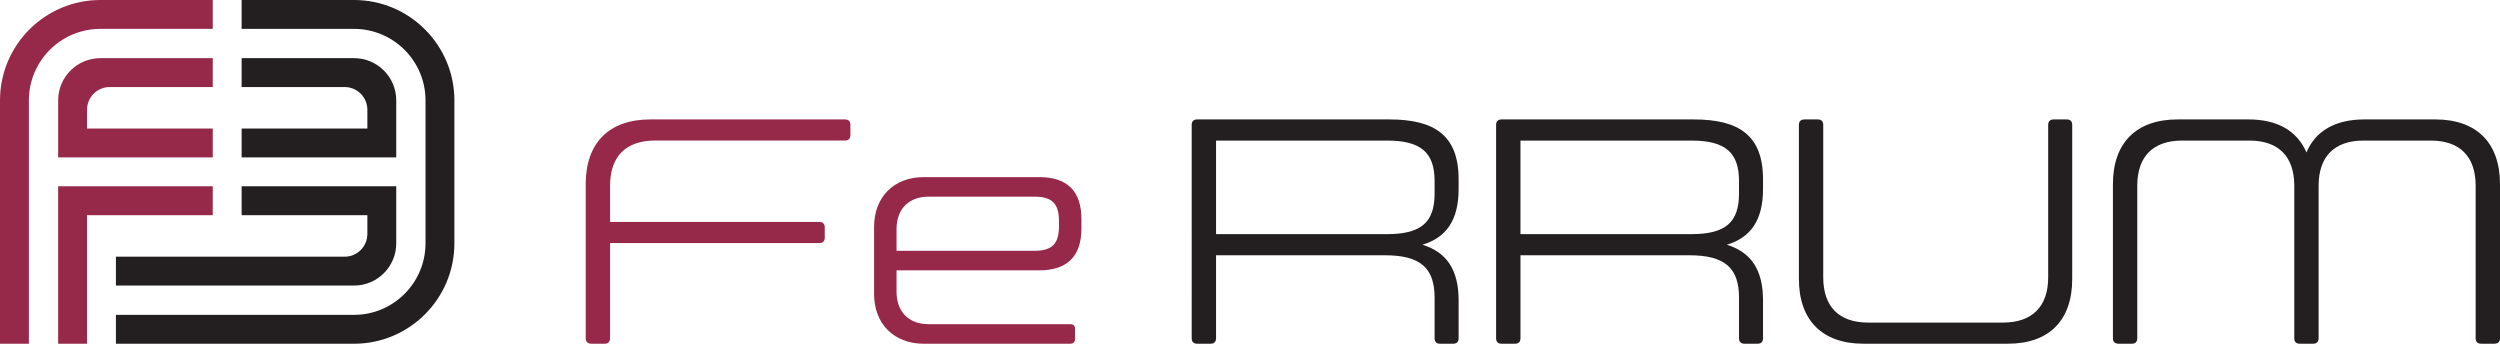 <?xml version="1.0" encoding="utf-8"?>
<!-- Generator: Adobe Illustrator 22.0.0, SVG Export Plug-In . SVG Version: 6.00 Build 0)  -->
<svg version="1.1" id="Слой_1" xmlns="http://www.w3.org/2000/svg" xmlns:xlink="http://www.w3.org/1999/xlink" x="0px" y="0px"
	 viewBox="0 0 198.425 27.281" style="enable-background:new 0 0 198.425 27.281;" xml:space="preserve">
<style type="text/css">
	.st0{fill:#962949;}
	.st1{fill:#231F20;}
</style>
<g id="FeRRUM">
	<g>
		<path class="st0" d="M48.421,26.849c0,0.28-0.153,0.432-0.432,0.432h-1.043c-0.305,0-0.458-0.153-0.458-0.432V14.615
			c0-3.281,1.857-5.137,5.138-5.137h15.438c0.28,0,0.432,0.152,0.432,0.432v0.814c0,0.28-0.153,0.432-0.432,0.432H51.982
			c-2.314,0-3.561,1.272-3.561,3.586v2.874h16.608c0.28,0,0.432,0.152,0.432,0.432v0.814c0,0.28-0.153,0.432-0.432,0.432H48.421
			V26.849z"/>
		<path class="st0" d="M82.475,14.056c2.238,0,3.357,1.119,3.357,3.331v0.738c0,2.213-1.119,3.332-3.357,3.332H71.158v1.704
			c0,1.577,0.966,2.569,2.543,2.569h11.216c0.28,0,0.407,0.102,0.407,0.382v0.788c0,0.254-0.127,0.382-0.407,0.382H73.319
			c-2.365,0-3.942-1.577-3.942-3.942v-5.341c0-2.365,1.577-3.942,3.942-3.942H82.475z M71.158,19.906h10.936
			c1.424,0,1.958-0.56,1.958-1.958v-0.382c0-1.399-0.534-1.958-1.958-1.958h-8.393c-1.577,0-2.543,0.992-2.543,2.569V19.906z"/>
		<path class="st1" d="M96.085,27.281h-1.068c-0.28,0-0.432-0.153-0.432-0.432V9.911c0-0.28,0.152-0.432,0.432-0.432h15.26
			c3.561,0,5.494,1.246,5.494,4.756v0.763c0,2.492-0.992,3.866-2.874,4.425c1.882,0.585,2.874,1.933,2.874,4.425v3.001
			c0,0.28-0.153,0.432-0.432,0.432h-1.043c-0.28,0-0.432-0.153-0.432-0.432v-3.23c0-2.314-1.093-3.357-3.917-3.357H96.518v6.587
			C96.518,27.128,96.365,27.281,96.085,27.281z M113.863,14.361c0-2.213-1.042-3.204-3.764-3.204H96.518v7.426h13.581
			c2.721,0,3.764-0.966,3.764-3.204V14.361z"/>
		<path class="st1" d="M120.246,27.281h-1.068c-0.28,0-0.432-0.153-0.432-0.432V9.911c0-0.28,0.152-0.432,0.432-0.432h15.26
			c3.561,0,5.494,1.246,5.494,4.756v0.763c0,2.492-0.992,3.866-2.874,4.425c1.882,0.585,2.874,1.933,2.874,4.425v3.001
			c0,0.28-0.153,0.432-0.432,0.432h-1.043c-0.28,0-0.432-0.153-0.432-0.432v-3.23c0-2.314-1.093-3.357-3.917-3.357h-13.428v6.587
			C120.679,27.128,120.526,27.281,120.246,27.281z M138.024,14.361c0-2.213-1.042-3.204-3.764-3.204h-13.581v7.426h13.581
			c2.721,0,3.764-0.966,3.764-3.204V14.361z"/>
		<path class="st1" d="M159.361,27.281h-11.445c-3.281,0-5.137-1.856-5.137-5.137V9.911c0-0.28,0.153-0.432,0.458-0.432h1.042
			c0.28,0,0.432,0.152,0.432,0.432v12.106c0,2.314,1.246,3.586,3.561,3.586h10.707c2.314,0,3.586-1.272,3.586-3.586V9.911
			c0-0.28,0.153-0.432,0.432-0.432h1.043c0.28,0,0.432,0.152,0.432,0.432v12.233C164.473,25.424,162.642,27.281,159.361,27.281z"/>
		<path class="st1" d="M178.537,11.157h-5.341c-2.314,0-3.561,1.272-3.561,3.586v12.106c0,0.28-0.152,0.432-0.432,0.432h-1.042
			c-0.305,0-0.458-0.153-0.458-0.432V14.615c0-3.281,1.857-5.137,5.137-5.137h5.621c2.314,0,3.866,0.916,4.603,2.62
			c0.712-1.704,2.289-2.62,4.603-2.62h5.62c3.281,0,5.138,1.856,5.138,5.137v12.233c0,0.28-0.153,0.432-0.458,0.432h-1.043
			c-0.28,0-0.432-0.153-0.432-0.432V14.743c0-2.314-1.246-3.586-3.561-3.586h-5.341c-2.314,0-3.561,1.272-3.561,3.586v12.106
			c0,0.28-0.153,0.432-0.432,0.432h-1.068c-0.28,0-0.432-0.153-0.432-0.432V14.743C182.097,12.428,180.851,11.157,178.537,11.157z"
			/>
	</g>
	<g>
		<path class="st0" d="M16.886,2.292V0H7.966C3.573,0,0,3.573,0,7.965v19.316h2.292V7.965c0-3.128,2.545-5.674,5.674-5.674H16.886z"
			/>
		<path class="st1" d="M28.099,0h-8.921v2.292h8.921c3.128,0,5.674,2.545,5.674,5.674v11.35c0,3.128-2.545,5.674-5.674,5.674H9.2
			v2.292h18.899c4.392,0,7.966-3.573,7.966-7.966V7.965C36.065,3.573,32.492,0,28.099,0z"/>
		<g>
			<path class="st1" d="M19.179,17.078h9.979v1.49c0,0.997-0.808,1.805-1.805,1.805H9.2v2.292h18.9c1.85,0,3.35-1.5,3.35-3.35
				v-4.529H19.179V17.078z"/>
			<path class="st1" d="M28.1,4.616h-8.921v2.292h8.174c0.997,0,1.805,0.808,1.805,1.805v1.49h-9.979v2.292h12.271V7.965
				C31.449,6.115,29.95,4.616,28.1,4.616z"/>
		</g>
		<g>
			<path class="st0" d="M8.712,6.908h8.174V4.616H7.966c-1.85,0-3.35,1.5-3.35,3.35v4.529h12.271v-2.292H6.908v-1.49
				C6.908,7.716,7.716,6.908,8.712,6.908z"/>
			<polygon class="st0" points="6.908,27.281 6.908,17.078 16.886,17.078 16.886,14.786 4.616,14.786 4.616,27.281 			"/>
		</g>
	</g>
</g>
</svg>
